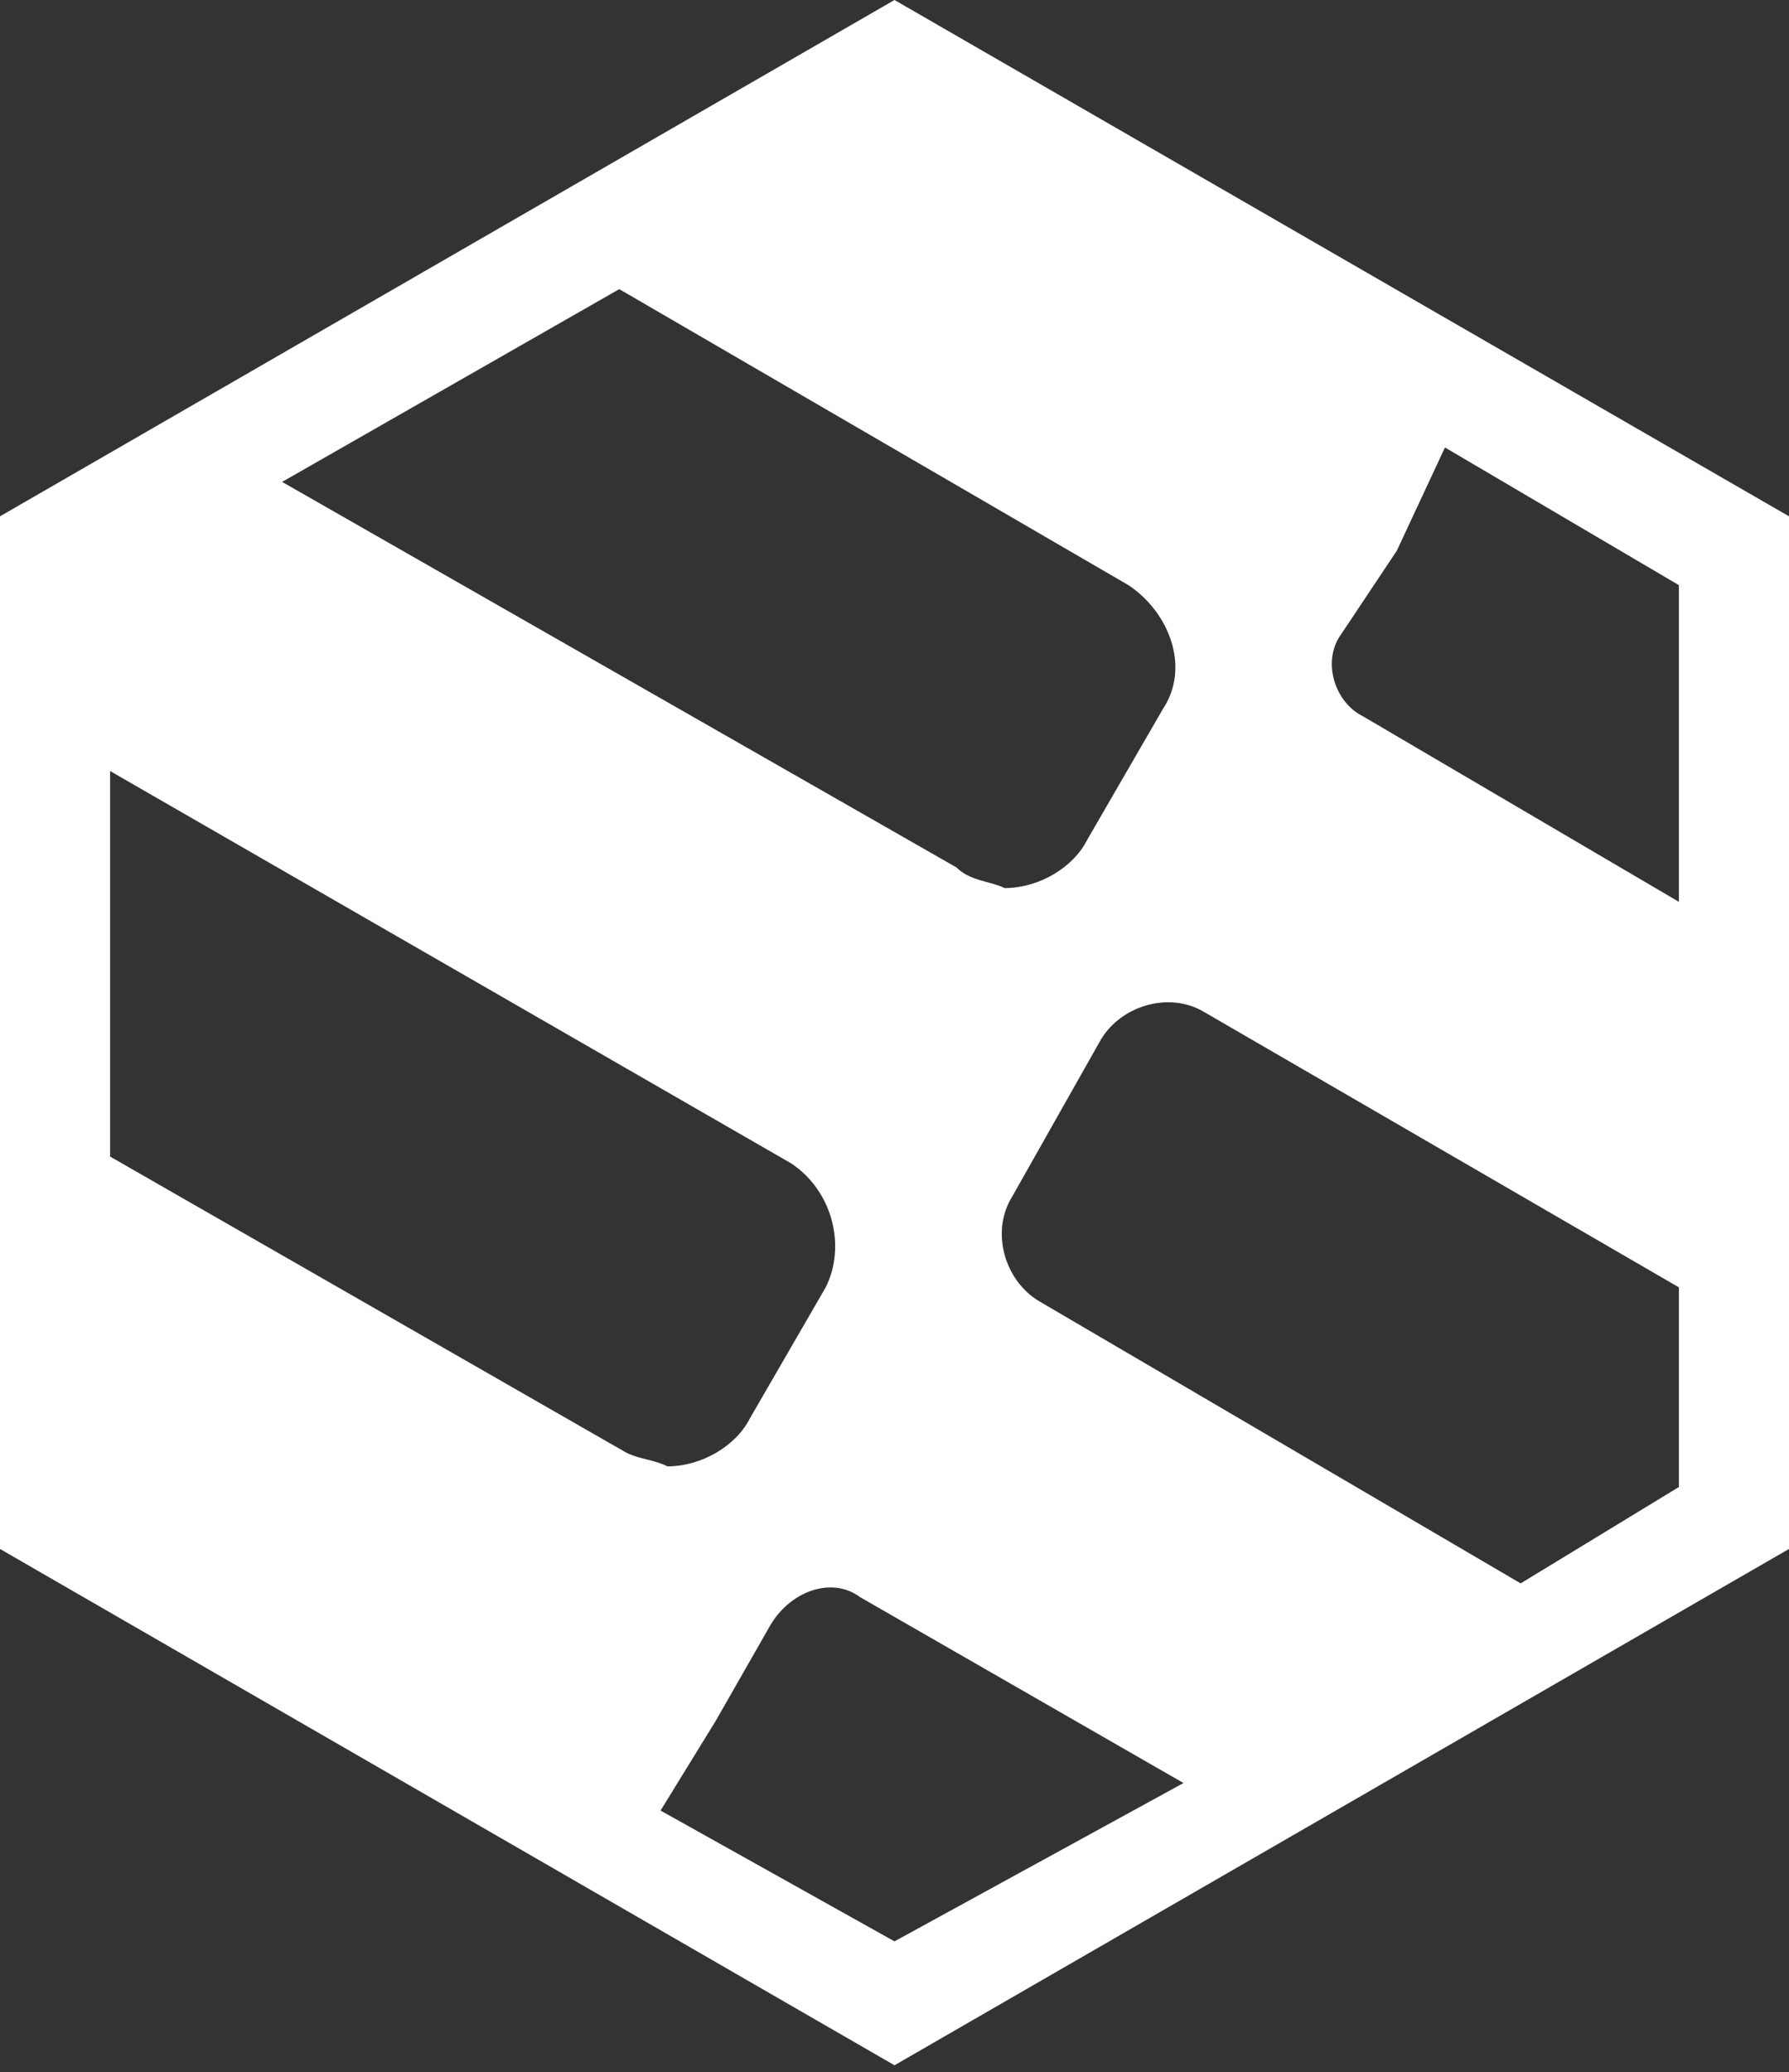<?xml version="1.0" encoding="utf-8"?>
<!-- Generator: Adobe Illustrator 21.1.0, SVG Export Plug-In . SVG Version: 6.00 Build 0)  -->
<svg version="1.1" id="レイヤー_1" xmlns="http://www.w3.org/2000/svg" xmlns:xlink="http://www.w3.org/1999/xlink" x="0px"
	 y="0px" viewBox="0 0 26 30.1" style="enable-background:new 0 0 26 30.1;" xml:space="preserve">
<rect x="0" y="0" width="26" height="30.1" fill="#333333" stroke="none"/>
<style type="text/css">
	.st0{fill:#FFFFFF;}
</style>
<path class="st0" d="M9.6,26.3l0.8-1.3l0.4-0.7l0.4-0.7c0.3-0.5,0.9-0.7,1.3-0.4l4.7,2.7L13,28.2L9.6,26.3z M15.1,18.9
	c-0.5-0.3-0.7-1-0.4-1.5l1.3-2.3c0.3-0.5,1-0.7,1.5-0.4l6.9,4v2.9L22.1,23L15.1,18.9z M9.1,21.1l-7.5-4.3v-5.6l9.9,5.7
	c0.6,0.4,0.8,1.2,0.5,1.8l-1.1,1.9c-0.2,0.4-0.7,0.7-1.2,0.7C9.5,21.2,9.3,21.2,9.1,21.1 M19.8,10.4c-0.4-0.2-0.6-0.8-0.3-1.2
	l0.4-0.6l0.4-0.6L21,6.5l3.4,2v4.6L19.8,10.4z M13.9,12.6L4.1,7L9,4.2l7.4,4.3c0.6,0.4,0.9,1.2,0.5,1.8l-1.1,1.9
	c-0.2,0.4-0.7,0.7-1.2,0.7C14.4,12.8,14.1,12.8,13.9,12.6 M0,7.5l0,15l13,7.5l13-7.5l0-15L13,0L0,7.5z"/>
</svg>
